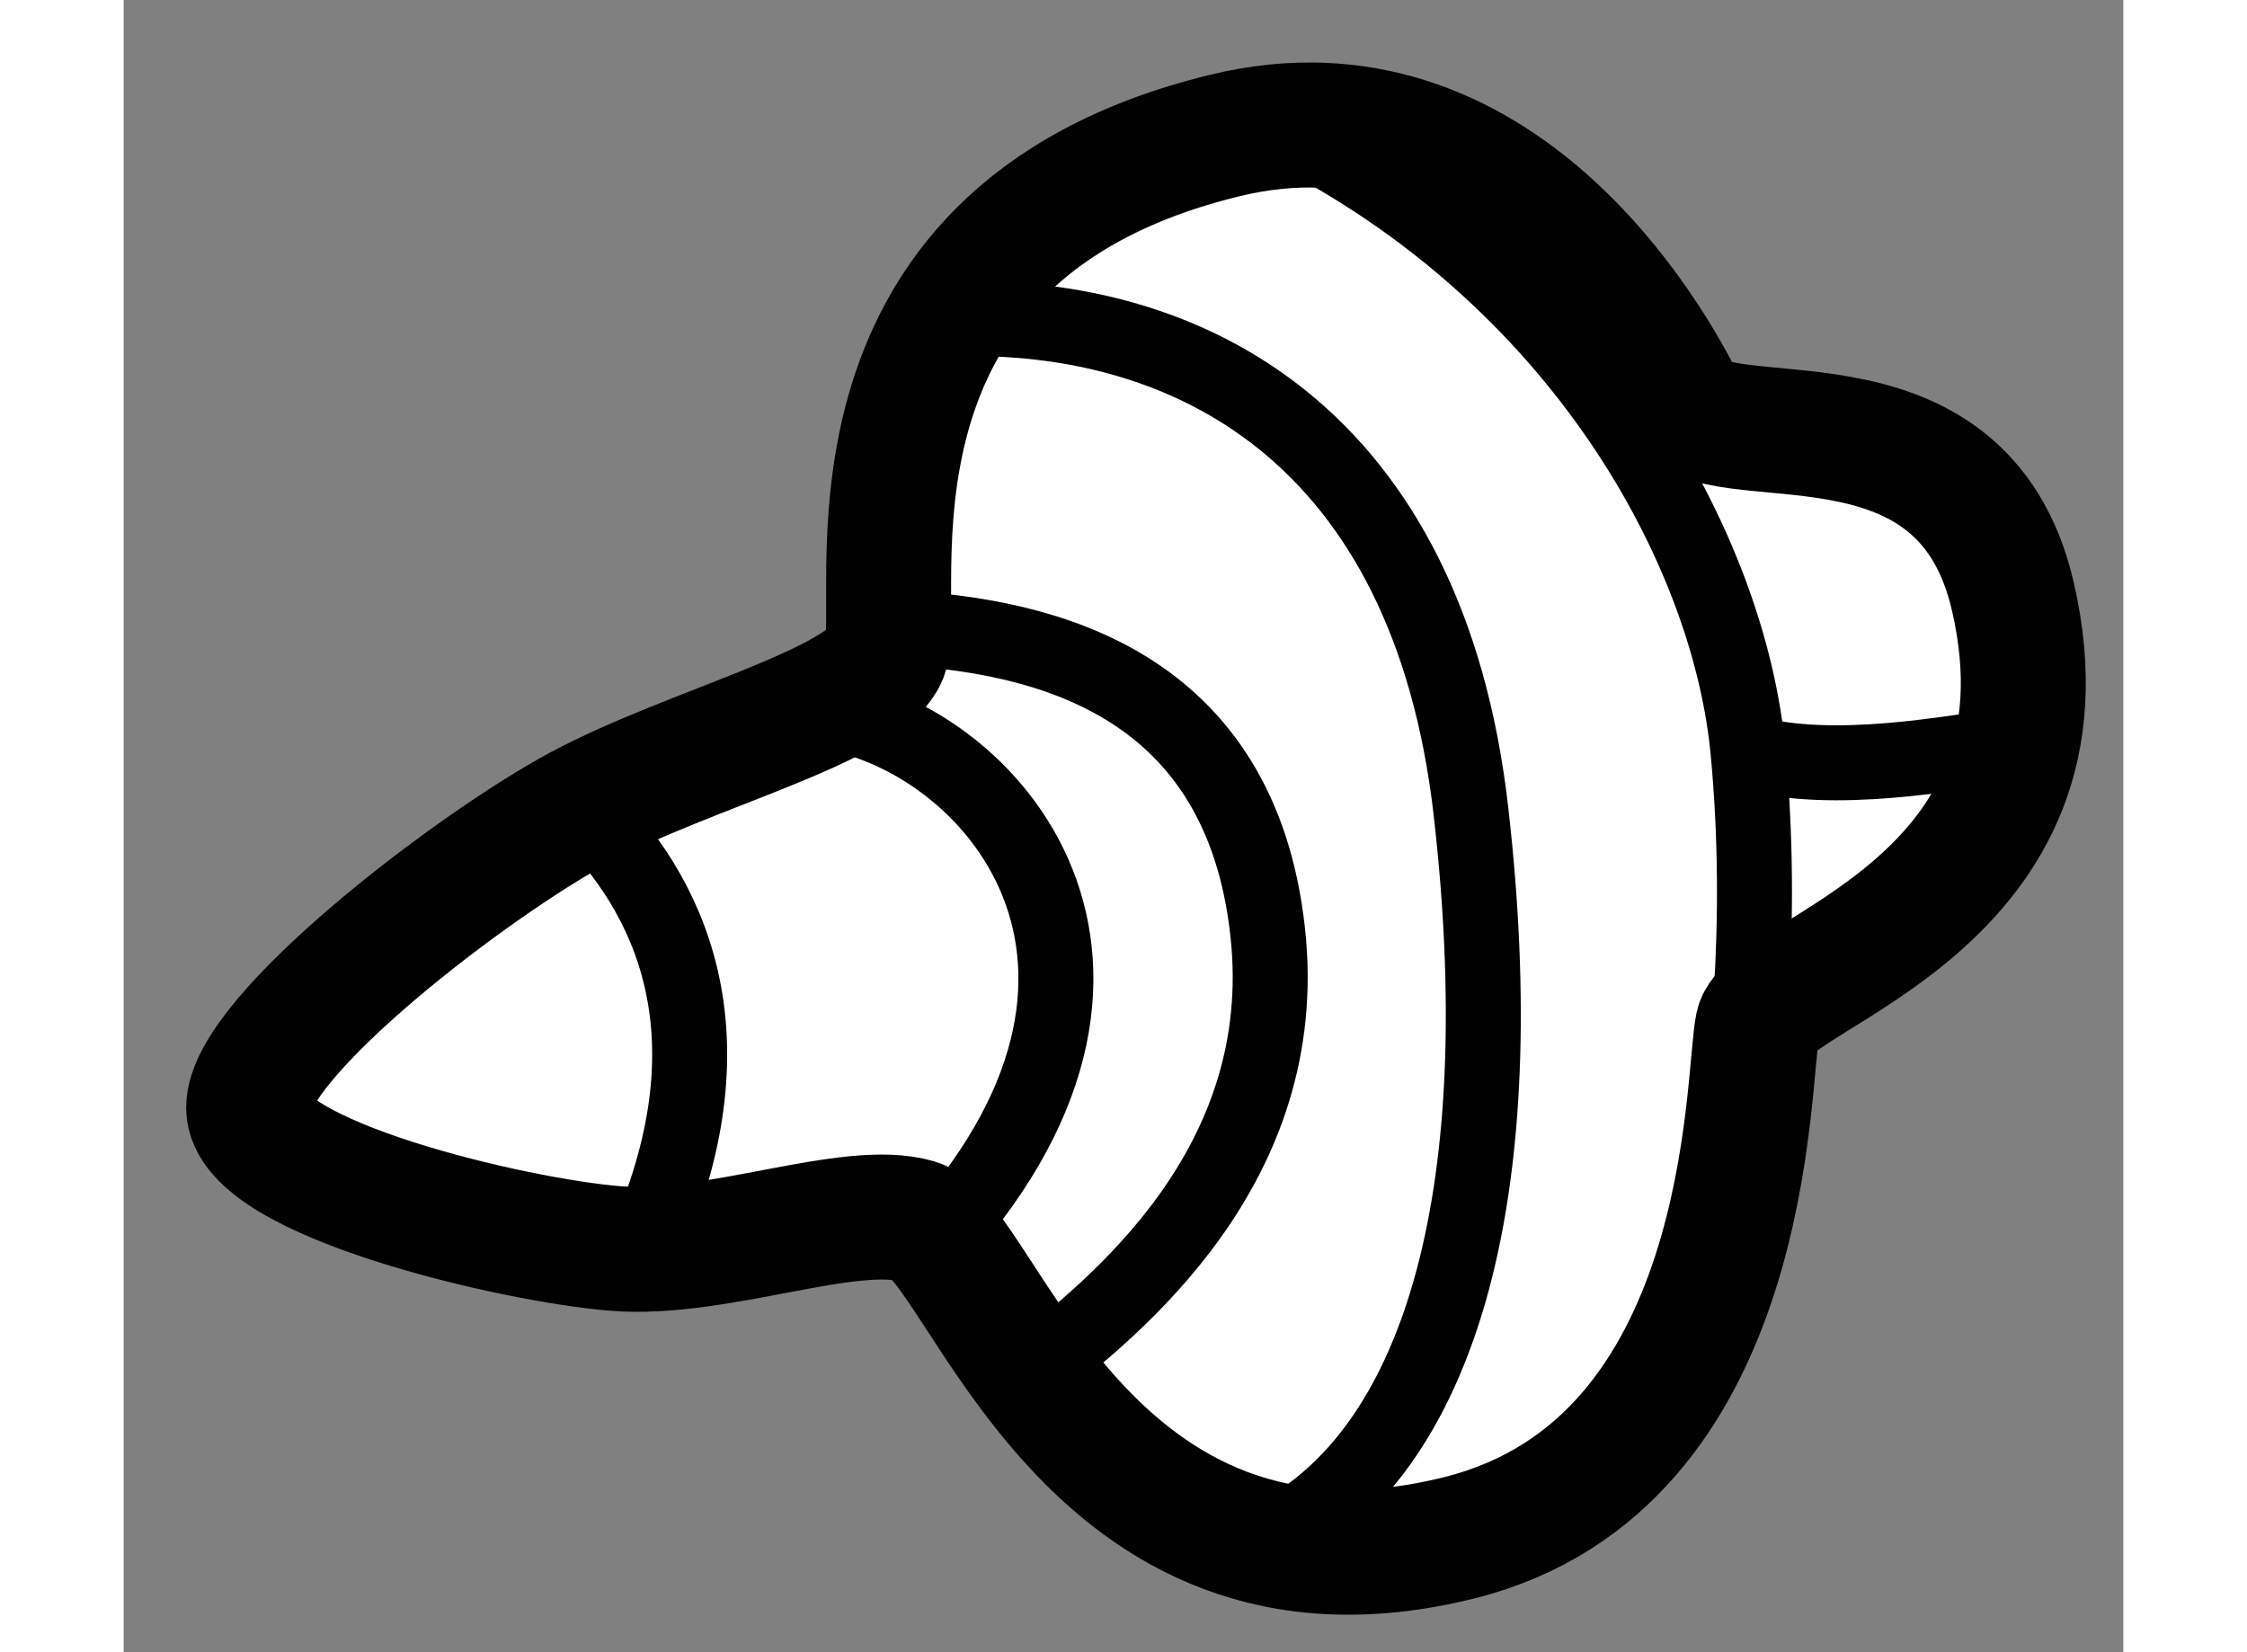 <?xml version="1.0" encoding="utf-8"?>
<!-- Generator: Adobe Illustrator 15.1.0, SVG Export Plug-In . SVG Version: 6.00 Build 0)  -->
<!DOCTYPE svg PUBLIC "-//W3C//DTD SVG 1.1//EN" "http://www.w3.org/Graphics/SVG/1.1/DTD/svg11.dtd">
<svg version="1.1" xmlns="http://www.w3.org/2000/svg" xmlns:xlink="http://www.w3.org/1999/xlink" x="0px" y="0px" width="244.8px"
	 height="180px" viewBox="142.104 155.385 8 6.61" enable-background="new 0 0 244.8 180" xml:space="preserve">
	
<rect x="142.104" y="155.385" width="8" height="6.61" fill="#808080" stroke="none"/>
	
<g><path fill="#FFFFFF" stroke="#000000" stroke-width="0.5" d="M149.662,157.771c0.285,1.234-0.977,1.502-1.021,1.718
				c-0.045,0.217-0.014,1.753-1.193,2.048c-1.5,0.375-1.906-1.188-2.172-1.266s-0.797,0.141-1.203,0.109s-1.469-0.281-1.469-0.563
				s0.891-0.969,1.328-1.203s1.141-0.406,1.219-0.609s-0.287-1.678,1.359-2.078c1.094-0.266,1.703,0.813,1.828,1.063
				S149.455,156.876,149.662,157.771z"></path><path fill="none" stroke="#000000" stroke-width="0.3" d="M146.744,155.896c1.188,0.594,1.785,1.691,1.859,2.5
				c0.063,0.672,0,1.328-0.094,1.797"></path><path fill="none" stroke="#000000" stroke-width="0.3" d="M148.604,158.396c0.344,0.094,0.813,0,1.047-0.031"></path><path fill="none" stroke="#000000" stroke-width="0.3" d="M145.416,156.661c0.953-0.031,1.906,0.469,2.078,1.969
				s-0.109,2.531-0.766,2.891"></path><path fill="none" stroke="#000000" stroke-width="0.3" d="M145.197,157.896c0.594,0.031,1.375,0.219,1.484,1.219
				c0.102,0.932-0.609,1.5-0.953,1.766"></path><path fill="none" stroke="#000000" stroke-width="0.3" d="M144.854,158.224c0.688,0.063,1.516,0.984,0.516,2.109"></path><path fill="none" stroke="#000000" stroke-width="0.3" d="M143.932,158.614c0.359,0.344,0.625,0.906,0.266,1.734"></path></g>


</svg>